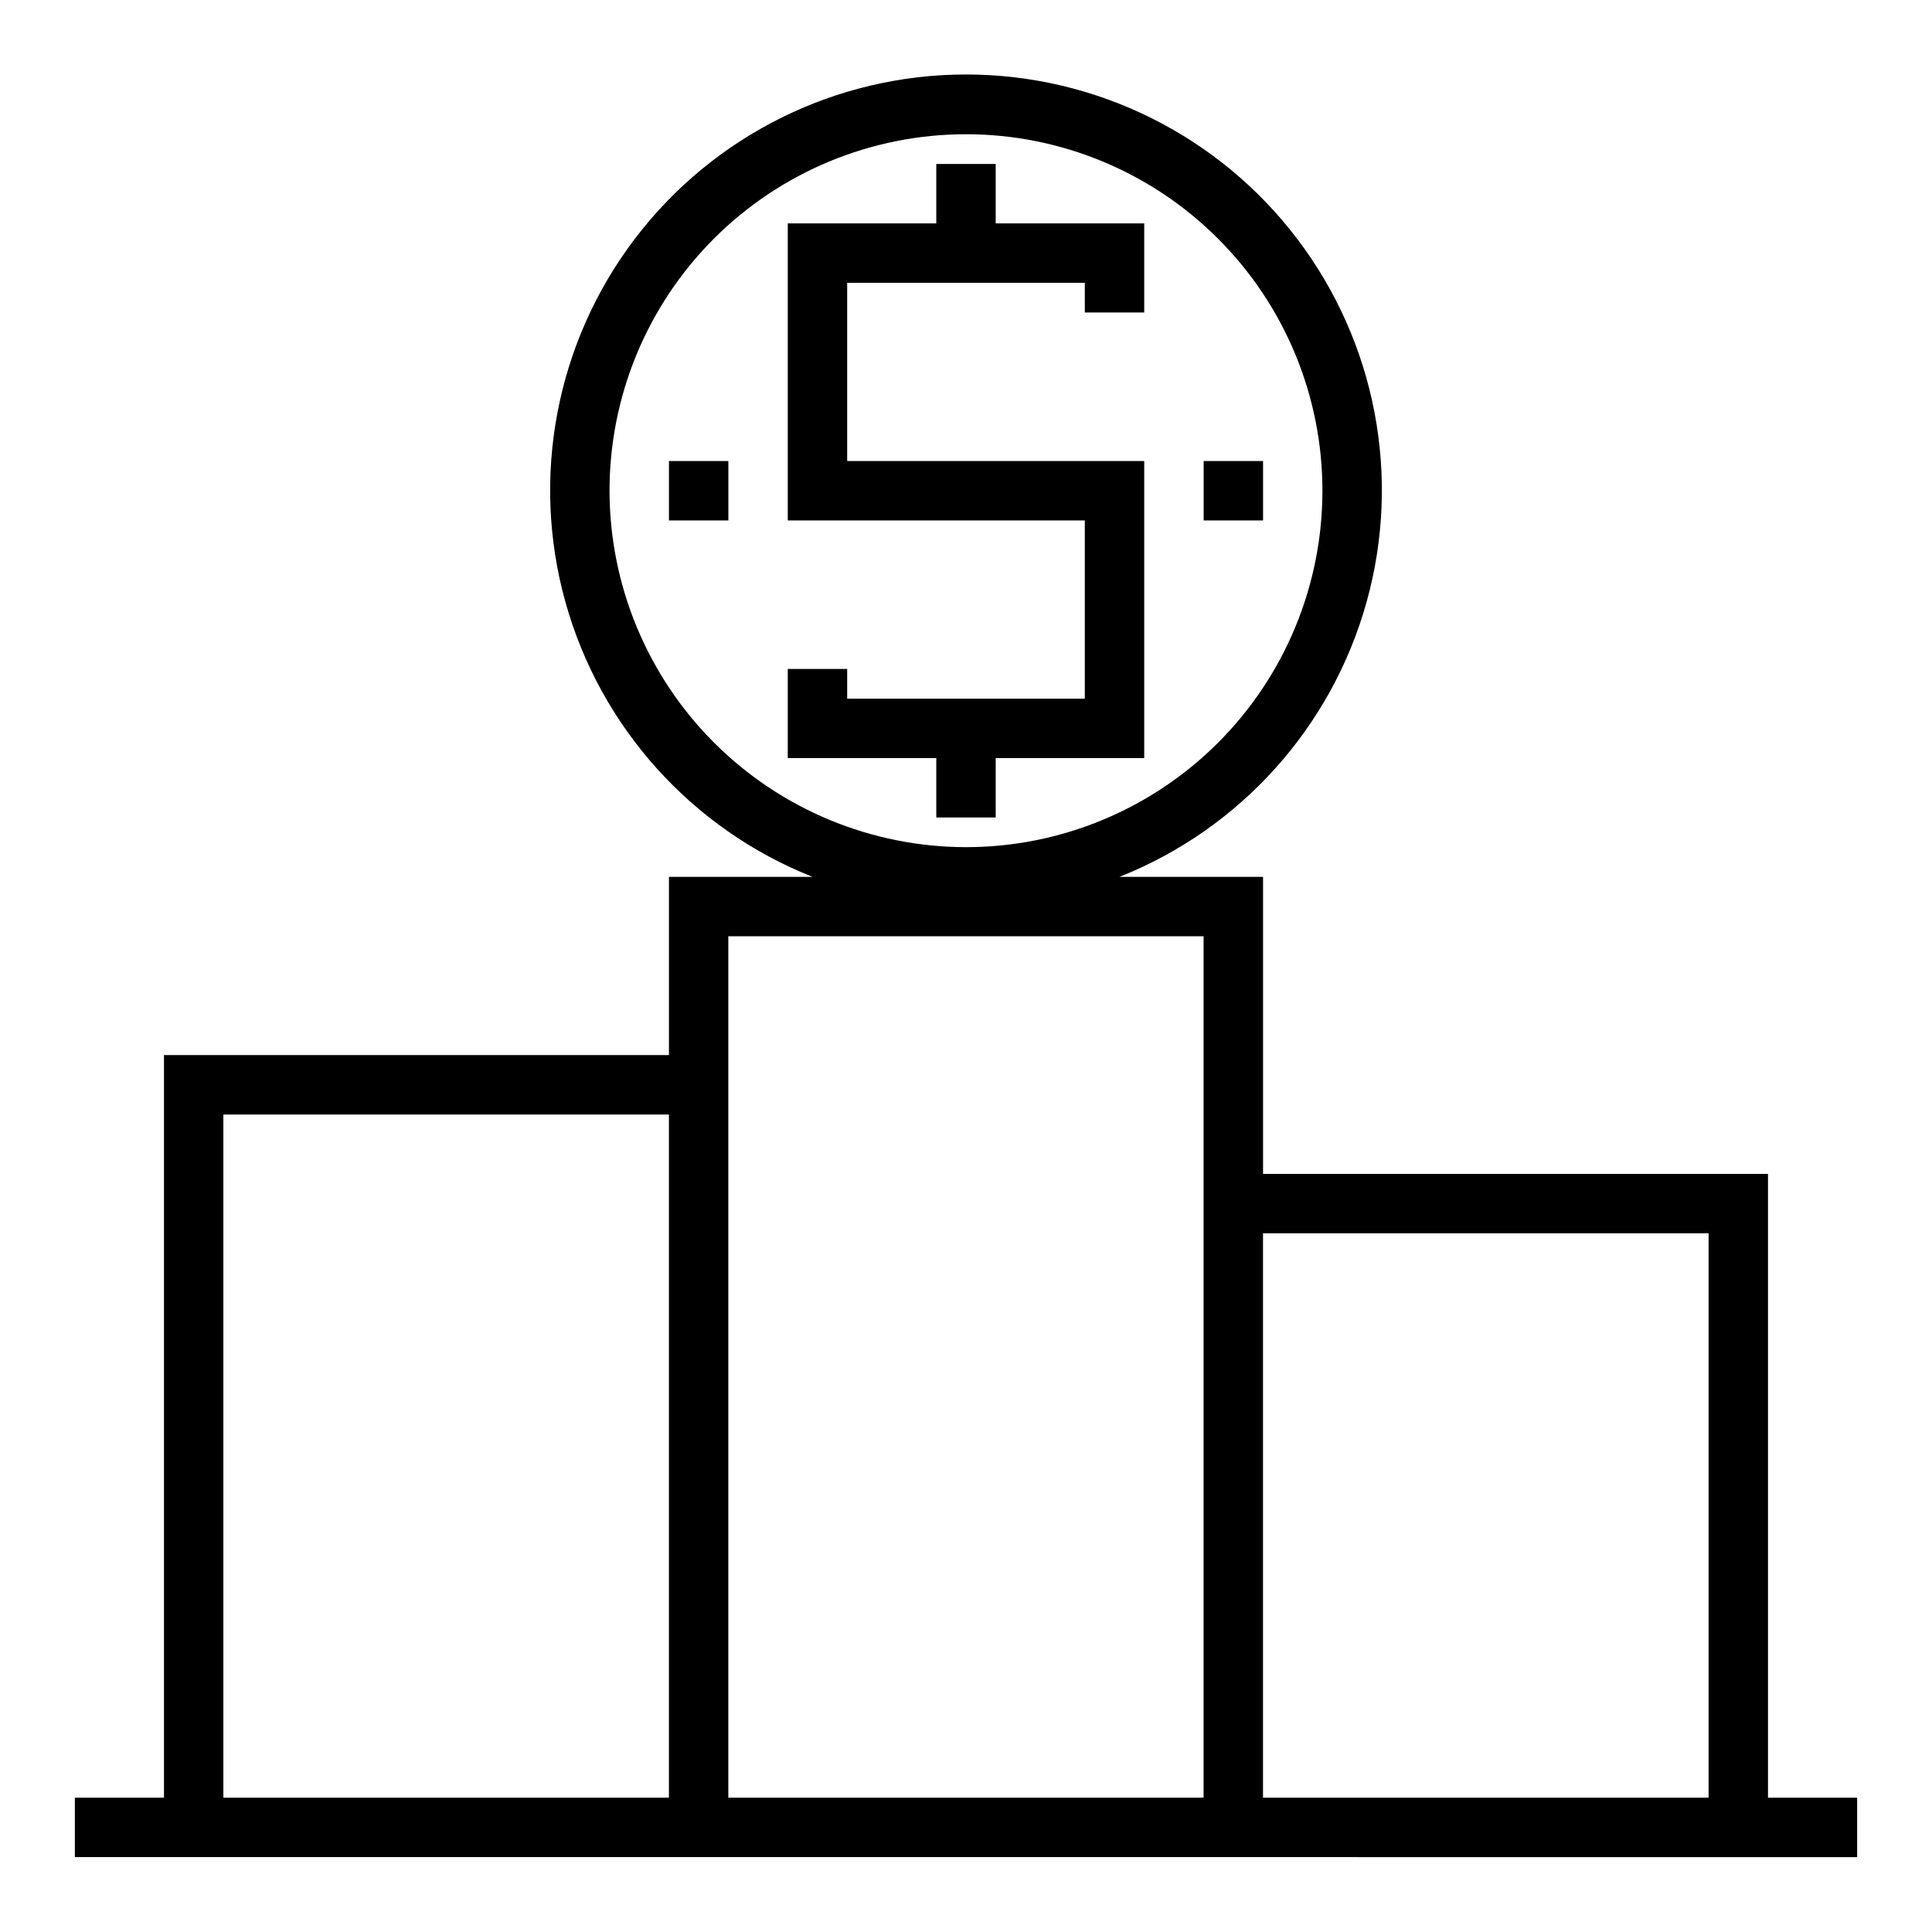 <?xml version="1.0" encoding="UTF-8"?>
<!-- The Best Svg Icon site in the world: iconSvg.co, Visit us! https://iconsvg.co -->
<svg fill="#000000" width="800px" height="800px" version="1.1" viewBox="144 144 512 512" xmlns="http://www.w3.org/2000/svg">
 <g>
  <path d="m612.54 620.41v-165.31h-133.82v-78.719h-38.055c32.023-12.715 56.258-39.672 65.5-72.859 9.246-33.191 2.438-68.793-18.402-96.23-20.84-27.438-53.309-43.551-87.762-43.551s-66.926 16.113-87.766 43.551-27.648 63.039-18.402 96.23c9.242 33.188 33.477 60.145 65.5 72.859h-38.055v47.23h-133.82v196.8h-23.617v15.742l472.32 0.004v-15.746zm-307.01-346.37c0-25.055 9.953-49.082 27.668-66.797s41.742-27.668 66.797-27.668c25.051 0 49.078 9.953 66.793 27.668 17.719 17.715 27.668 41.742 27.668 66.797s-9.949 49.082-27.668 66.797c-17.715 17.715-41.742 27.668-66.793 27.668-25.047-0.027-49.059-9.988-66.77-27.699-17.707-17.711-27.668-41.723-27.695-66.766zm-102.34 346.37v-181.05h118.08v181.05zm133.82 0v-228.29h125.95v228.29zm141.7 0v-149.57h118.08v149.57z"/>
  <path d="m321.28 266.18h15.742v15.742h-15.742z"/>
  <path d="m462.98 266.18h15.742v15.742h-15.742z"/>
  <path d="m407.87 360.64v-15.742h39.359v-78.719h-78.719v-47.234h62.977v7.871h15.742v-23.613h-39.359v-15.746h-15.746v15.746h-39.359v78.719h78.723v47.23h-62.977v-7.871h-15.746v23.617h39.359v15.742z"/>
 </g>
</svg>